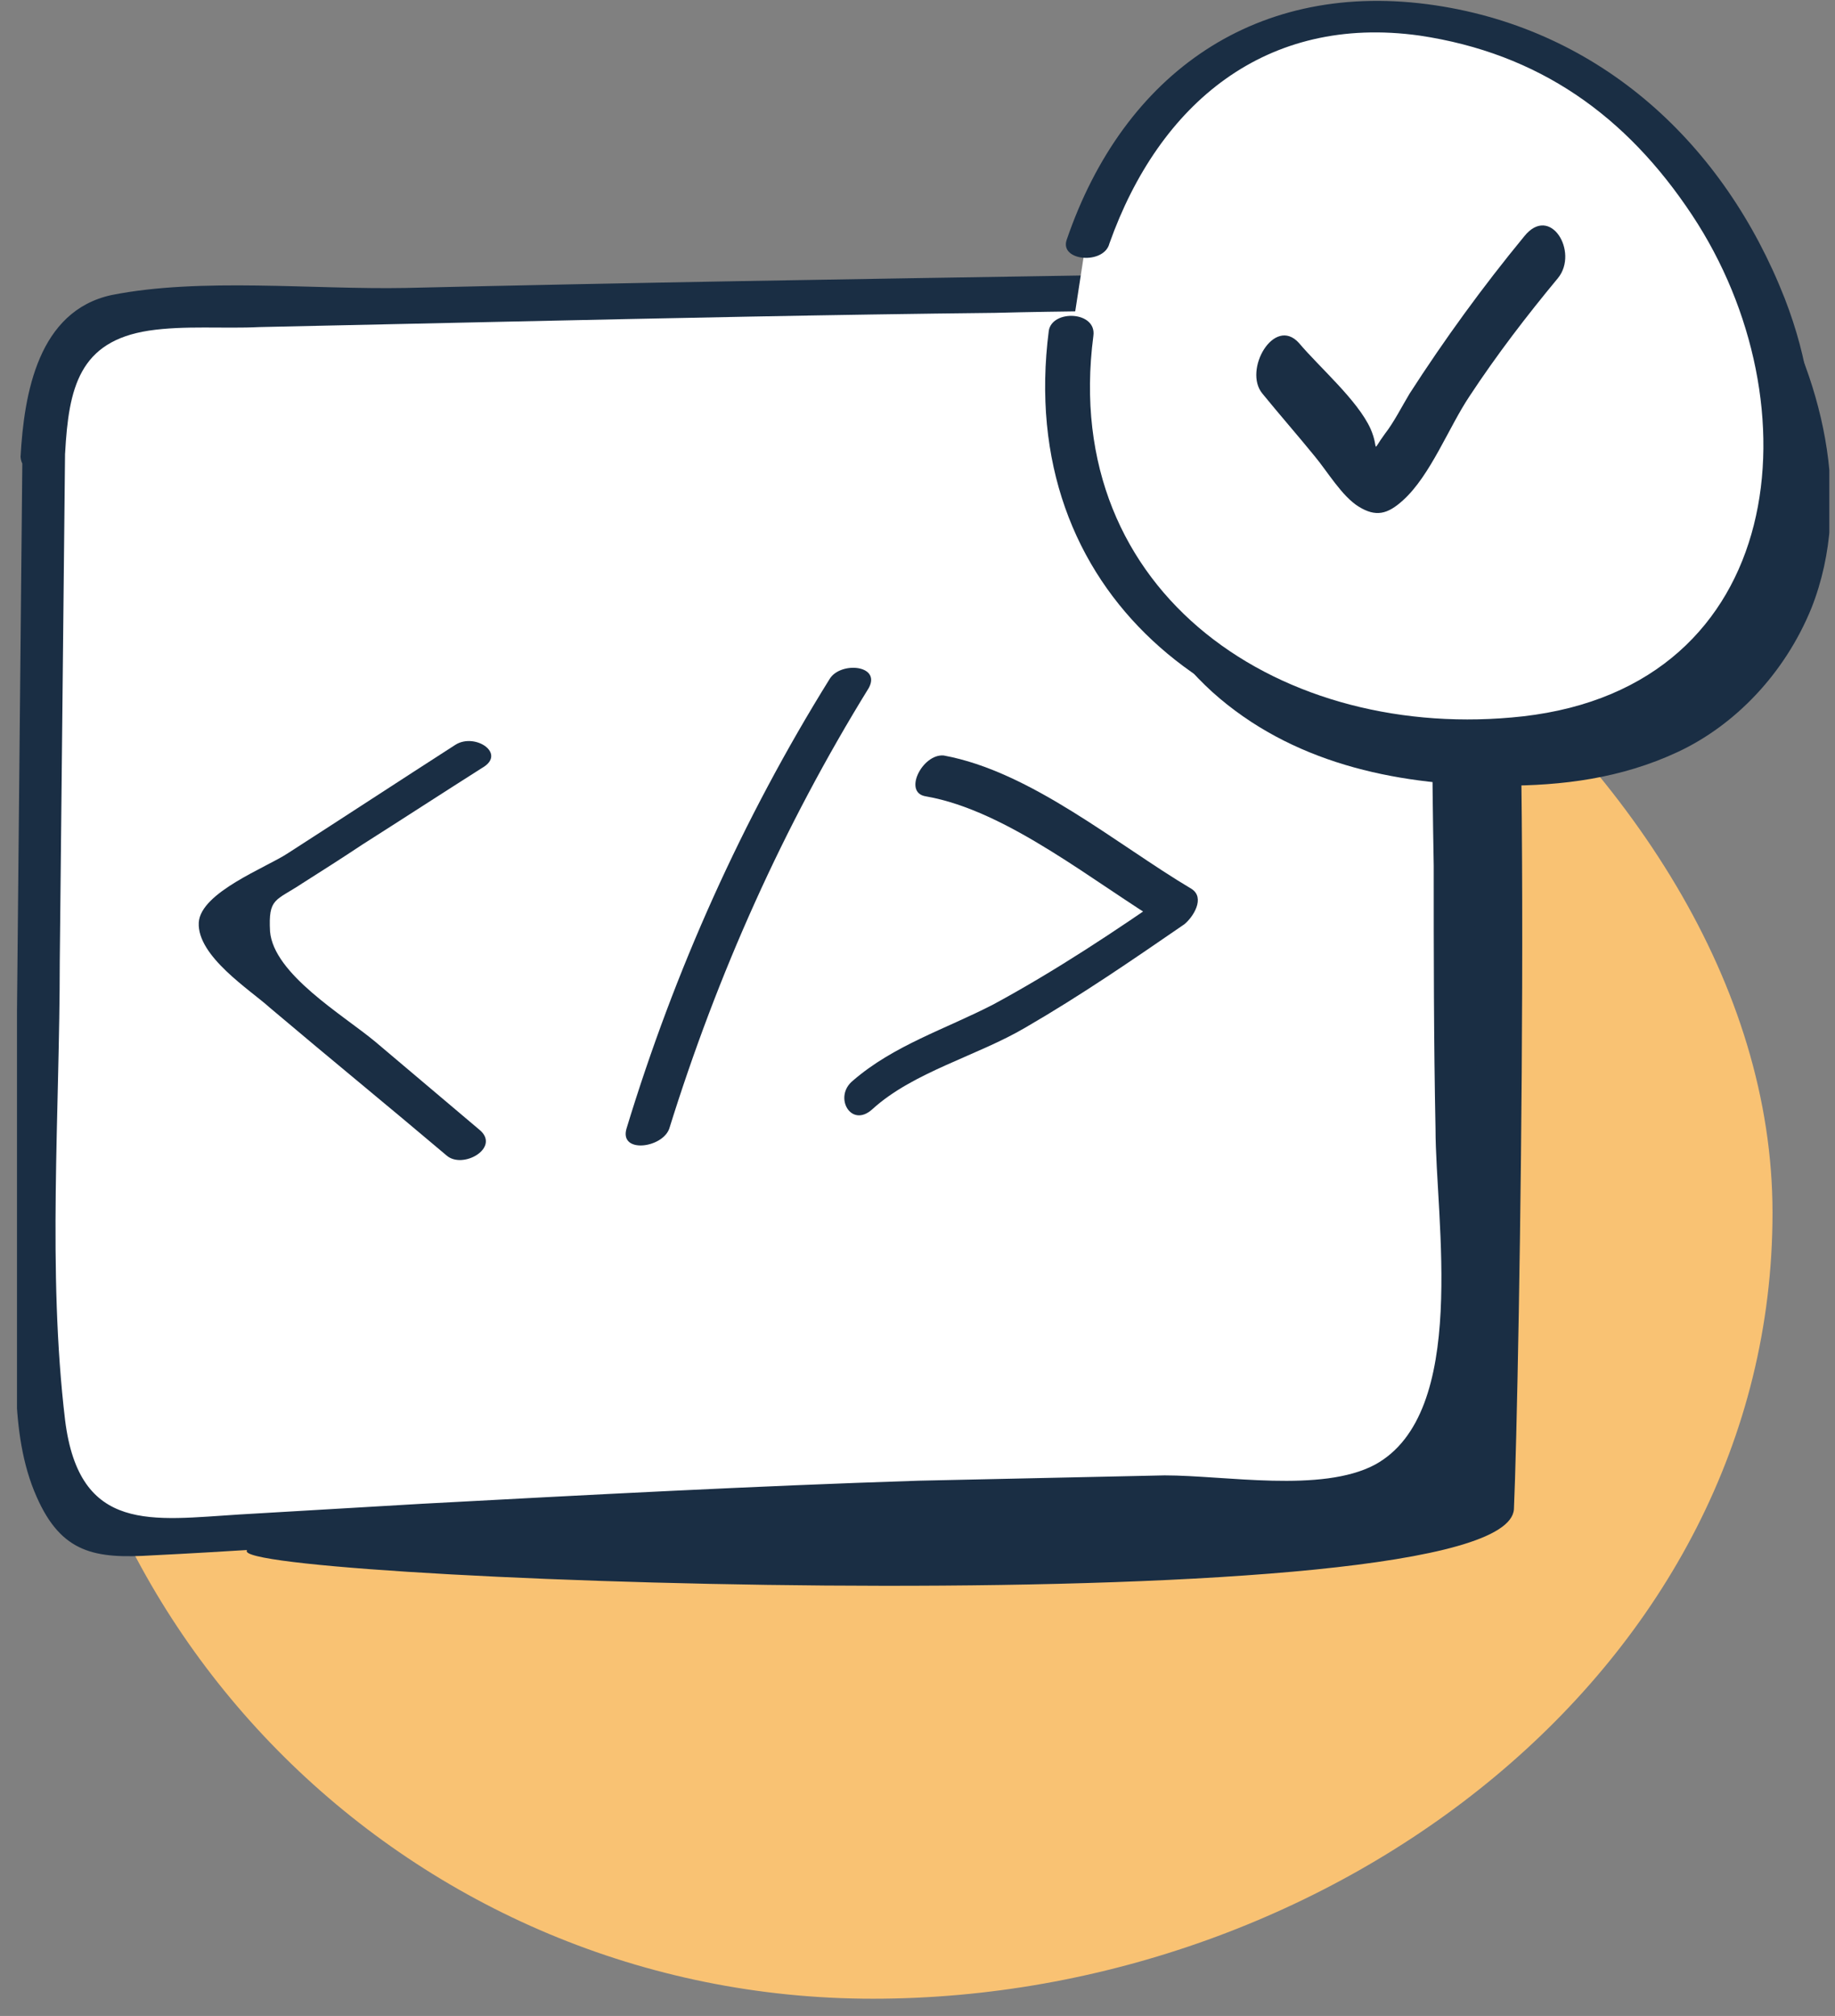 <?xml version="1.0" encoding="utf-8"?>
<svg width="81" height="89" viewBox="0 0 81 89" fill="none" xmlns="http://www.w3.org/2000/svg">
<rect x="0" y="0" width="81" height="89" fill="#808080" stroke="none"/>
<path d="M32.798 15.436C53.082 15.436 78.242 33.438 78.242 53.543C78.242 73.648 58.814 88.24 38.53 88.24C18.246 88.24 1.801 71.943 1.801 51.838C1.801 31.733 12.514 15.436 32.798 15.436Z" fill="#F9C273"/>
<g clip-path="url(#clip0)">
<path d="M62.501 22.444C62.501 22.444 65.175 17.422 66.434 21.424C67.692 25.426 67.063 61.446 66.827 66.626C66.512 71.805 11.606 69.843 10.898 68.509C10.19 67.254 62.501 22.994 62.501 22.994" fill="#1A2E44"/>
<path d="M1.93 20.012C2.009 16.559 3.267 13.812 4.841 13.734C21.439 13.184 51.094 12.792 60.455 12.635C62.264 12.635 63.68 15.146 63.838 18.521C64.31 29.115 64.074 45.045 64.31 56.503C64.388 61.604 62.264 65.92 59.59 65.841C44.015 65.527 14.752 67.254 5.077 67.882C3.346 67.96 1.93 65.527 1.773 62.31C1.458 53.913 1.773 31.077 1.93 20.012Z" fill="white"/>
<path d="M2.874 20.012C3.031 17.108 3.503 15.068 6.571 14.597C8.144 14.361 9.875 14.518 11.448 14.44C15.067 14.361 18.685 14.283 22.225 14.204C29.462 14.047 36.699 13.89 43.936 13.812C46.925 13.733 49.914 13.733 52.904 13.655C54.949 13.655 57.781 13.027 59.826 13.576C64.152 14.597 63.051 22.287 63.13 25.583C63.208 29.821 63.208 34.059 63.287 38.218C63.287 42.063 63.287 45.908 63.366 49.832C63.366 53.834 64.86 62.388 60.691 64.664C58.331 65.919 54.083 65.135 51.409 65.135C47.79 65.213 44.172 65.292 40.553 65.37C33.238 65.606 25.922 65.998 18.607 66.39C15.932 66.547 13.258 66.704 10.583 66.861C6.728 67.097 3.503 67.725 2.874 62.702C2.087 56.11 2.638 49.126 2.638 42.455C2.717 34.922 2.795 27.31 2.874 19.776C2.874 18.756 1.065 19.384 0.986 20.325C0.907 28.408 0.829 36.57 0.75 44.653C0.75 48.655 0.75 52.736 0.75 56.738C0.75 59.642 0.357 63.251 1.615 66.076C2.717 68.588 4.211 68.823 6.728 68.666C9.954 68.509 13.179 68.274 16.325 68.117C25.057 67.646 33.71 67.175 42.441 66.94C46.611 66.783 50.858 66.704 55.027 66.704C57.545 66.704 60.376 67.332 62.422 65.449C65.175 62.938 65.332 58.7 65.254 55.247C65.175 50.303 65.175 45.281 65.096 40.337C65.096 35.236 65.096 30.135 64.939 25.034C64.86 21.503 65.647 16.166 63.051 13.263C61.714 11.771 60.14 12.007 58.252 12.007C54.713 12.085 51.173 12.085 47.633 12.164C37.722 12.321 27.81 12.478 17.899 12.713C13.808 12.792 8.852 12.242 4.919 13.027C1.694 13.733 1.065 17.343 0.907 20.168C0.986 21.267 2.795 20.875 2.874 20.012Z" fill="#1A2E44"/>
<path d="M20.731 33.431C17.191 35.707 13.651 37.983 10.111 40.258C9.954 40.337 9.796 40.494 9.718 40.651C9.718 40.808 9.796 40.965 9.875 41.121C10.426 42.142 11.37 42.848 12.156 43.554C14.909 45.83 17.663 48.184 20.416 50.46" fill="white"/>
<path d="M20.101 32.882C17.663 34.451 15.146 36.099 12.707 37.669C11.763 38.296 8.853 39.395 8.774 40.729C8.695 42.22 11.055 43.711 11.92 44.496C14.516 46.693 17.112 48.812 19.708 51.009C20.416 51.637 22.068 50.695 21.203 49.911C19.629 48.577 18.135 47.321 16.561 45.987C15.146 44.81 12.078 43.005 11.92 41.121C11.842 39.63 12.156 39.787 13.336 39.003C14.202 38.453 15.067 37.904 16.011 37.276C17.741 36.177 19.551 35 21.281 33.902C22.383 33.274 20.967 32.332 20.101 32.882Z" fill="#1A2E44"/>
<path d="M37.407 30.213C33.631 36.256 30.642 42.848 28.518 49.832L37.407 30.213Z" fill="white"/>
<path d="M36.62 29.978C32.766 36.177 29.777 42.848 27.653 49.832C27.338 50.931 29.226 50.695 29.541 49.832C31.665 43.005 34.575 36.491 38.351 30.37C38.902 29.35 37.092 29.193 36.62 29.978Z" fill="#1A2E44"/>
<path d="M41.261 34.294C42.441 34.373 43.542 35.001 44.565 35.628C47.082 37.119 49.521 38.611 52.038 40.102C48.577 42.456 45.116 44.889 41.34 46.536C40.16 47.007 38.98 47.478 38.115 48.42" fill="white"/>
<path d="M40.868 35.157C44.486 35.785 48.341 39.003 51.487 40.886C51.566 40.337 51.723 39.866 51.802 39.317C49.206 41.122 46.61 42.848 43.857 44.339C41.733 45.438 39.452 46.144 37.643 47.714C36.777 48.42 37.564 49.832 38.508 48.969C40.317 47.321 43.149 46.615 45.273 45.359C47.712 43.947 49.993 42.377 52.274 40.808C52.667 40.494 53.218 39.631 52.589 39.238C49.285 37.276 45.509 34.059 41.654 33.353C40.711 33.274 39.845 35.001 40.868 35.157Z" fill="#1A2E44"/>
<path d="M48.892 16.951C47.948 22.445 50.307 27.859 53.847 30.841C57.387 33.823 61.95 34.687 66.355 34.687C68.951 34.687 71.546 34.373 74.064 33.196C76.581 32.018 78.783 29.743 79.963 26.839C81.851 22.052 80.357 16.48 77.918 12.478C76.424 10.045 74.693 8.005 72.648 6.279C69.422 3.61 54.477 -2.04 49.599 12.87" fill="#1A2E44"/>
<path d="M47.319 14.675C46.375 20.169 48.735 25.583 52.275 28.565C55.814 31.547 60.377 32.411 64.782 32.411C67.378 32.411 69.974 32.097 72.491 30.92C74.929 29.742 77.211 27.467 78.391 24.563C80.2 19.776 78.705 14.204 76.267 10.202C74.772 7.769 73.041 5.729 70.996 4.003C67.771 1.334 52.825 -4.316 47.948 10.595" fill="white"/>
<path d="M46.296 14.597C44.801 26.211 53.848 33.274 64.782 33.195C76.031 33.117 82.953 23.935 78.784 13.184C76.109 6.357 70.681 1.334 63.366 0.236C55.499 -0.941 49.6 3.218 47.083 10.594C46.768 11.536 48.734 11.693 48.971 10.751C51.173 4.552 55.893 0.628 62.658 1.57C67.928 2.354 71.783 5.101 74.693 9.496C80.2 17.814 78.941 30.292 67.22 31.626C56.679 32.803 46.768 26.29 48.263 14.832C48.42 13.733 46.453 13.655 46.296 14.597Z" fill="#1A2E44"/>
<path d="M56.286 16.559C57.623 18.128 58.96 19.698 60.297 21.346C60.376 21.424 60.455 21.503 60.533 21.581C60.769 21.66 61.084 21.346 61.241 21.11C63.208 17.814 65.332 14.597 67.77 11.693" fill="white"/>
<path d="M56.53 16.287C57.853 17.894 59.233 19.501 60.555 21.05C60.613 21.107 60.67 21.222 60.785 21.222C61.072 21.337 61.303 21.05 61.475 20.763C63.43 17.435 65.615 14.221 68.03 11.294" fill="white"/>
<path d="M55.725 17.377C56.473 18.296 57.278 19.214 58.025 20.132C58.6 20.82 59.233 21.911 59.98 22.37C60.727 22.829 61.245 22.714 61.935 22.083C63.142 20.993 63.947 18.869 64.867 17.492C66.075 15.656 67.397 13.934 68.777 12.27C69.697 11.122 68.432 8.999 67.282 10.434C65.442 12.672 63.775 14.967 62.222 17.377C61.877 17.951 61.532 18.64 61.13 19.156C60.497 20.017 60.9 19.845 60.497 18.927C59.922 17.664 58.255 16.23 57.335 15.139C56.243 13.934 54.863 16.344 55.725 17.377Z" fill="#1A2E44"/>
</g>
<defs>
<clipPath id="clip0">
<rect width="80" height="70" fill="white" transform="translate(0.75 0)"/>
</clipPath>
</defs>
</svg>
